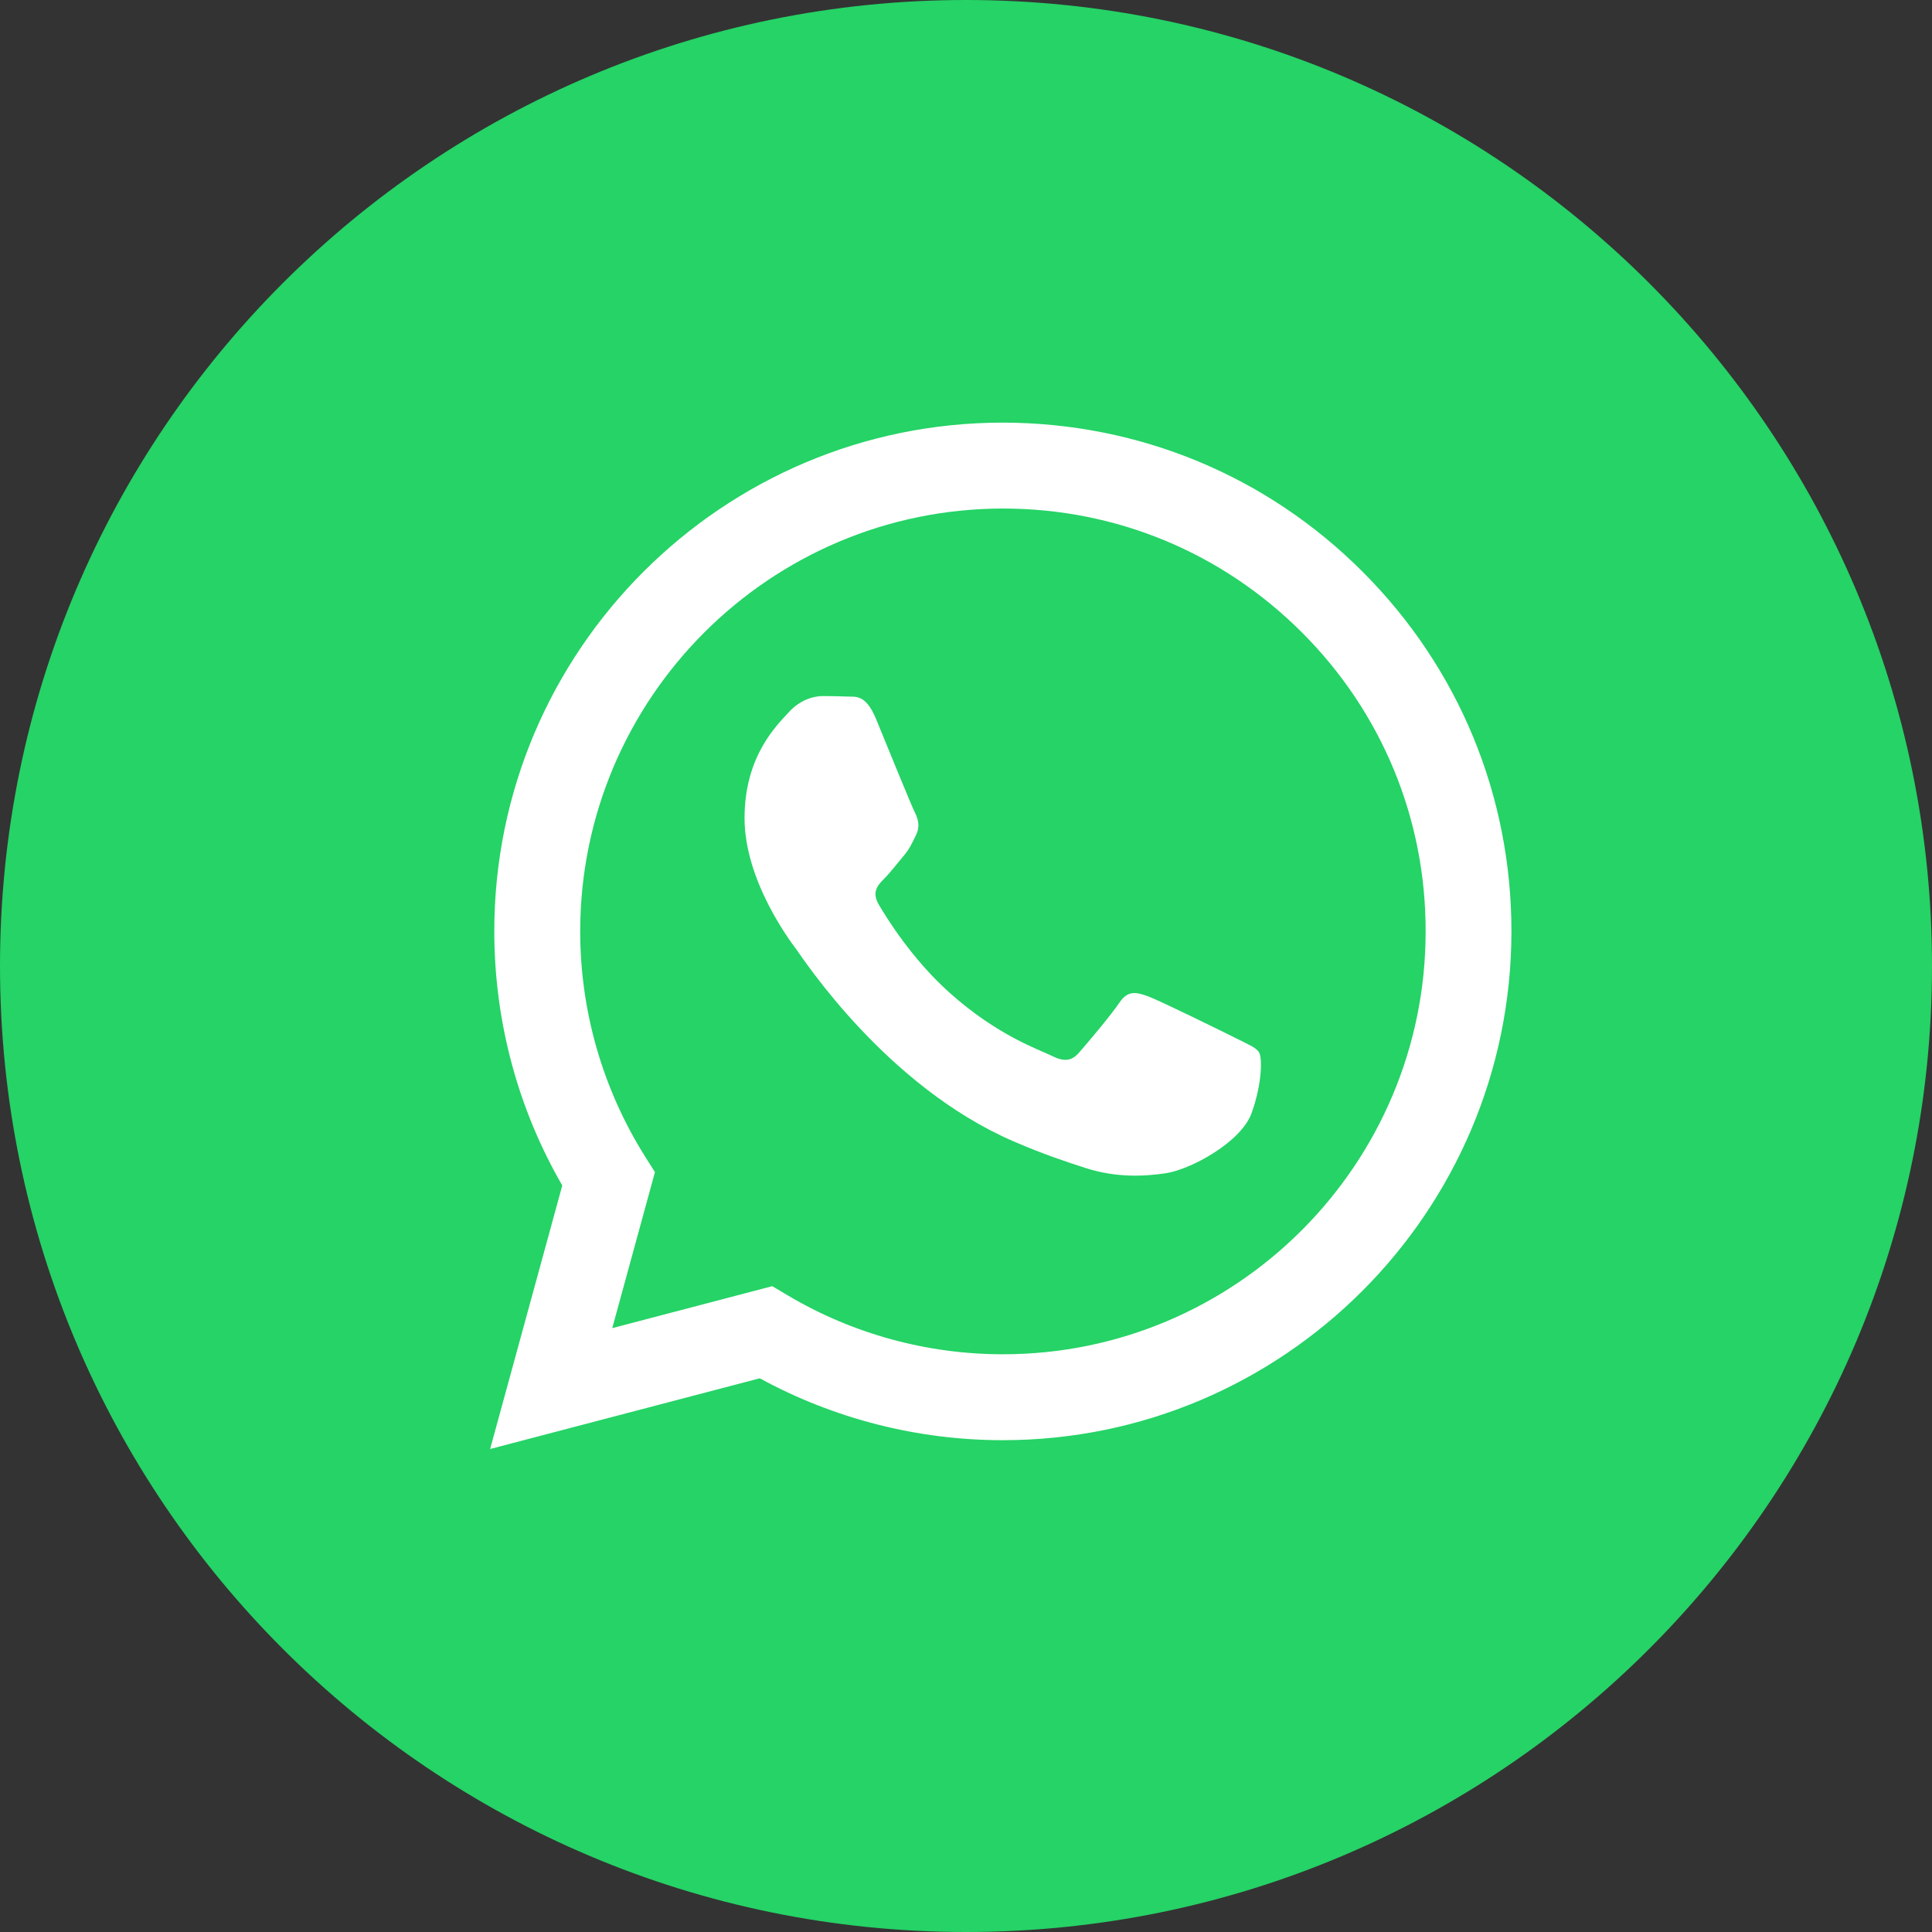 <svg xmlns:xlink="http://www.w3.org/1999/xlink" xmlns="http://www.w3.org/2000/svg" width="32" height="32" viewBox="0 0 32 32" fill="none"><rect x="0" y="0" width="32" height="32" fill="#333333" stroke="none"/><path d="M16 32C7.165 32 0 24.835 0 16C0 7.165 7.165 0 16 0C24.835 0 32 7.165 32 16C32 24.835 24.835 32 16 32Z" fill="#25D366"></path><path fill-rule="evenodd" clip-rule="evenodd" d="M22.57 9.471C20.981 7.879 18.864 7.003 16.61 7C11.968 7 8.187 10.778 8.187 15.423C8.187 16.907 8.574 18.358 9.313 19.635L8.118 24L12.584 22.829C13.814 23.5 15.198 23.854 16.608 23.854H16.61C21.253 23.854 25.031 20.076 25.034 15.431C25.036 13.18 24.162 11.063 22.57 9.471ZM16.613 22.431H16.61C15.354 22.431 14.121 22.093 13.047 21.455L12.791 21.303L10.141 21.998L10.848 19.414L10.681 19.15C9.982 18.035 9.61 16.748 9.61 15.423C9.613 11.563 12.753 8.423 16.616 8.423C18.487 8.423 20.243 9.153 21.565 10.476C22.888 11.799 23.616 13.56 23.613 15.428C23.613 19.291 20.471 22.431 16.613 22.431ZM20.453 17.187C20.243 17.082 19.207 16.572 19.015 16.502C18.823 16.433 18.682 16.397 18.541 16.607C18.4 16.818 17.997 17.292 17.874 17.433C17.751 17.574 17.628 17.592 17.418 17.487C17.208 17.381 16.528 17.159 15.726 16.441C15.101 15.882 14.678 15.192 14.555 14.982C14.432 14.772 14.542 14.657 14.647 14.552C14.742 14.457 14.857 14.306 14.962 14.182C15.067 14.059 15.103 13.972 15.172 13.831C15.242 13.69 15.208 13.567 15.155 13.462C15.101 13.357 14.68 12.322 14.506 11.899C14.334 11.488 14.162 11.545 14.032 11.537C13.909 11.532 13.768 11.529 13.629 11.529C13.488 11.529 13.26 11.583 13.068 11.793C12.876 12.004 12.332 12.514 12.332 13.549C12.332 14.585 13.086 15.587 13.191 15.726C13.296 15.867 14.675 17.992 16.787 18.904C17.29 19.122 17.682 19.25 17.987 19.348C18.492 19.509 18.951 19.486 19.312 19.432C19.717 19.371 20.558 18.922 20.732 18.432C20.907 17.94 20.907 17.52 20.855 17.433C20.804 17.346 20.663 17.294 20.453 17.187Z" fill="white"></path></svg>